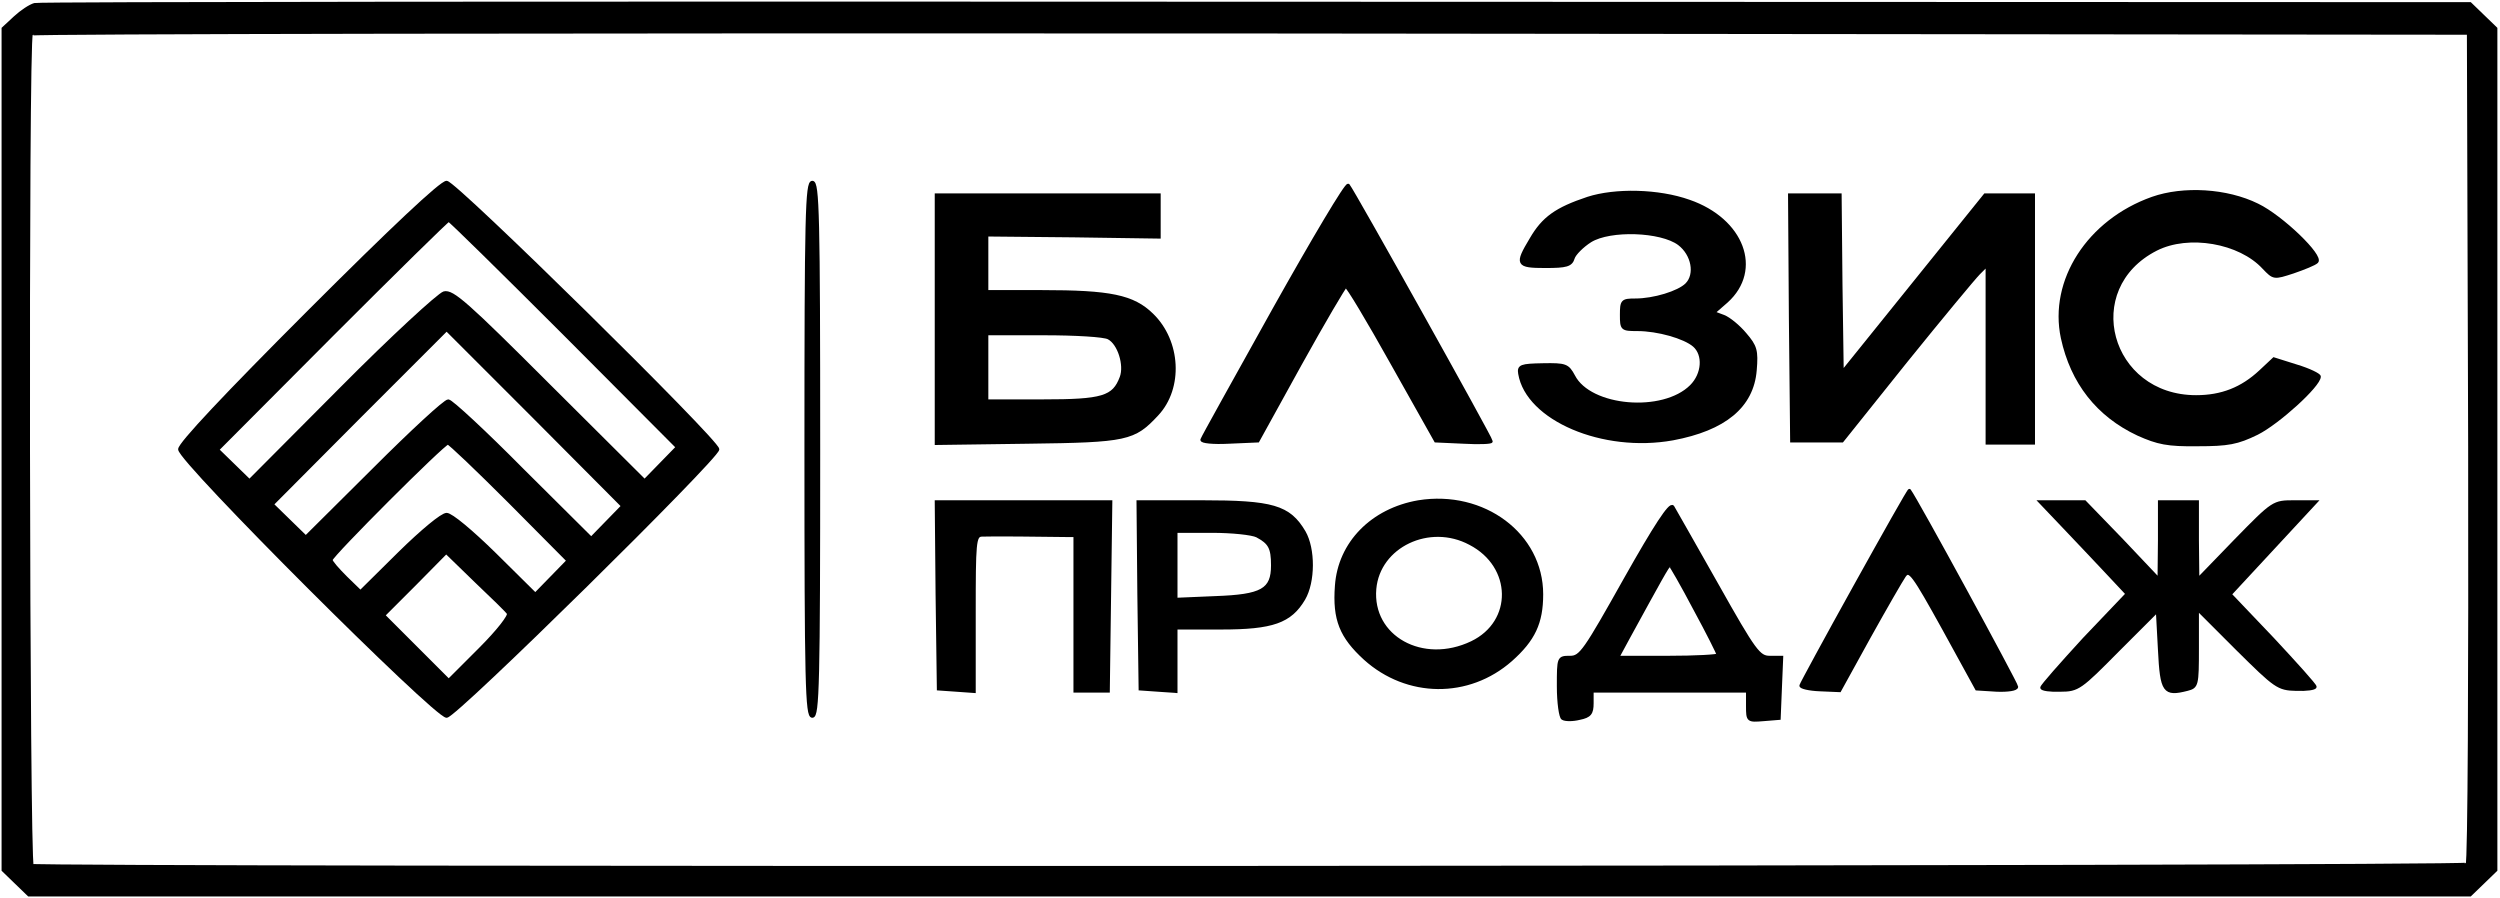 <?xml version="1.0" encoding="UTF-8"?> <svg xmlns="http://www.w3.org/2000/svg" width="793" height="285" viewBox="0 0 793 285" fill="none"> <path d="M11 1.45C9.533 1.85 6.733 3.717 4.733 5.583L1 9.05V142.517V275.983L5.133 279.983L9.133 283.85H396.333H783.533L787.533 279.983L791.667 275.983V142.517V9.05L787.533 5.05L783.533 1.183L398.6 1.05C186.867 0.917 12.467 1.05 11 1.45ZM783.4 141.717C783.533 213.983 783.267 273.45 782.6 274.117C781.4 275.317 12.2 275.583 10.2 274.517C8.867 273.583 8.467 12.117 9.933 10.783C10.333 10.25 184.467 9.983 396.867 10.117L783 10.517L783.4 141.717Z" fill="black" stroke="black"></path> <path d="M97.933 98.917C71.533 125.317 57 140.783 57 142.517C57 146.25 138.067 227.183 141.667 227.183C144.467 227.183 227.667 145.183 227.667 142.517C227.667 139.85 144.333 57.85 141.667 57.85C139.933 57.85 124.467 72.383 97.933 98.917ZM179 105.85L214.867 141.85L209.667 147.183L204.467 152.517L174.2 122.383C148.067 96.25 143.533 92.25 140.867 92.917C139.133 93.45 124.467 106.917 108.333 123.183L79.133 152.517L74.067 147.583L69 142.65L105.267 106.25C125.267 86.25 141.933 69.85 142.333 69.85C142.733 69.85 159.133 85.983 179 105.85ZM192.6 165.583L187.533 170.783L165.667 149.05C153.8 137.05 143.133 127.183 142.2 127.183C141.133 127.183 130.6 136.917 118.733 148.783L97 170.383L91.667 165.183L86.333 159.983L113.933 132.25L141.667 104.517L169.667 132.517L197.533 160.517L192.6 165.583ZM161.667 159.183L180.2 177.85L175 183.183L169.8 188.517L157 175.85C149.533 168.517 143.133 163.183 141.667 163.183C140.2 163.183 133.933 168.383 126.733 175.45L114.333 187.717L109.667 183.183C107.133 180.65 105 178.25 105 177.583C105 176.25 140.733 140.517 142.067 140.517C142.6 140.517 151.4 148.917 161.667 159.183ZM161.267 194.517C161.8 195.317 157.933 200.25 152.333 205.85L142.333 215.85L132.067 205.583L121.667 195.183L131.667 185.183L141.533 175.183L150.867 184.25C156.067 189.183 160.733 193.717 161.267 194.517Z" fill="black" stroke="black"></path> <path d="M255.667 142.517C255.667 216.917 255.933 227.183 257.667 227.183C259.4 227.183 259.667 216.917 259.667 142.517C259.667 68.117 259.4 57.85 257.667 57.85C255.933 57.85 255.667 68.117 255.667 142.517Z" fill="black" stroke="black"></path> <path d="M404.2 97.983C391.8 120.25 381.4 138.917 381.267 139.45C381 140.117 384.867 140.517 389.8 140.25L399 139.85L412.467 115.45C419.933 101.983 426.467 90.917 426.867 90.783C427.4 90.65 433.933 101.583 441.533 115.183L455.4 139.85L464.2 140.25C469 140.517 473 140.383 473 139.983C473 139.05 429 60.25 427.667 58.783C427.133 58.117 416.6 75.85 404.2 97.983Z" fill="black" stroke="black"></path> <path d="M503.667 62.917C493.667 66.25 489.533 69.183 485.667 75.85C480.867 83.85 481.133 84.517 490.2 84.517C496.867 84.517 498.333 84.117 499 81.85C499.4 80.517 501.933 77.983 504.467 76.383C510.733 72.517 526.867 73.05 532.6 77.317C537 80.65 538.2 87.05 535 90.25C532.467 92.783 524.6 95.183 518.733 95.183C514.6 95.183 514.333 95.45 514.333 99.85C514.333 104.383 514.467 104.517 519.4 104.517C525.8 104.517 534.333 106.917 537.4 109.583C540.733 112.517 540.333 118.65 536.467 122.517C527.533 131.45 504.333 129.45 499.133 119.317C497.267 115.85 496.6 115.583 489.4 115.717C482.467 115.85 481.667 116.117 482.067 118.517C484.467 132.917 508.467 143.183 530.6 139.183C547 136.117 555.8 128.917 556.733 117.45C557.267 111.183 556.867 109.85 553.533 105.983C551.533 103.583 548.467 101.05 546.733 100.383L543.533 99.183L547.667 95.583C558.733 85.583 552.733 69.717 535.8 63.85C526.067 60.383 512.333 60.117 503.667 62.917Z" fill="black" stroke="black"></path> <path d="M682.733 62.917C662.467 70.117 650.333 89.05 654.2 107.183C657.267 121.317 665.4 131.717 678.2 137.717C684.467 140.517 687.533 141.183 697.133 141.05C706.733 141.05 709.667 140.517 715.933 137.45C722.6 134.117 735.667 122.25 735.667 119.45C735.667 118.917 732.467 117.317 728.467 116.117L721.267 113.85L717 117.85C711.133 123.317 704.733 125.85 696.6 125.85C668.867 125.85 659.533 91.45 683.933 79.05C694.2 73.85 710.467 76.65 718.067 84.917C721.267 88.25 721.267 88.25 727.4 86.25C730.867 85.05 734.2 83.717 734.867 83.05C736.733 81.317 723.8 68.783 716.067 65.05C706.333 60.25 692.6 59.45 682.733 62.917Z" fill="black" stroke="black"></path> <path d="M297 101.317V140.65L326.067 140.25C357.533 139.85 359.667 139.317 367 131.45C374.867 123.05 374.067 108.25 365.4 99.85C359.4 93.983 352.2 92.517 330.333 92.517H313V83.45V74.517L340.333 74.783L367.667 75.183V68.517V61.85H332.333H297V101.317ZM351.667 107.183C355 108.917 357.133 115.85 355.667 119.717C353.267 126.117 349.8 127.183 330.733 127.183H313V116.517V105.85H331.133C341 105.85 350.333 106.383 351.667 107.183Z" fill="black" stroke="black"></path> <path d="M567.933 100.783L568.333 139.85H576.333H584.333L604.6 114.517C615.8 100.65 626.2 88.117 627.667 86.65L630.333 83.983V112.25V140.517H637.667H645V101.183V61.85H637.4H629.667L607 89.983L584.333 118.117L583.933 89.983L583.667 61.85H575.667H567.667L567.933 100.783Z" fill="black" stroke="black"></path> <path d="M588.467 185.85C579.133 202.65 571.4 216.917 571.267 217.45C571.133 217.983 573.8 218.65 577.267 218.783L583.533 219.05L592.867 202.117C598.067 192.783 603.133 183.983 604.067 182.65C605.667 180.383 606.867 181.983 616.467 199.317L627 218.517L633.4 218.917C636.867 219.05 639.667 218.65 639.667 217.85C639.667 216.917 607.667 158.117 605.667 155.583C605.533 155.317 597.8 169.05 588.467 185.85Z" fill="black" stroke="black"></path> <path d="M449.933 159.183C435.267 161.717 424.867 172.25 423.933 185.85C423.133 196.517 425.4 201.983 433 208.917C446.333 220.917 465.8 221.183 479.267 209.317C486.467 202.917 489 197.583 489 188.517C489 169.583 470.6 155.85 449.933 159.183ZM466.333 172.383C480.2 179.583 480.467 197.317 466.867 203.85C451.267 211.317 434.733 202.117 436.067 186.783C437.267 173.183 453.4 165.45 466.333 172.383Z" fill="black" stroke="black"></path> <path d="M297.267 188.783L297.667 218.517L303.4 218.917L309 219.317V194.65C309 171.983 309.133 169.85 311.4 169.717C313.533 169.583 331.667 169.717 338.067 169.85H341V194.517V219.183H346.333H351.533L351.933 189.183L352.333 159.183H324.6H297L297.267 188.783Z" fill="black" stroke="black"></path> <path d="M361.267 188.783L361.667 218.517L367.4 218.917L373 219.317V209.317V199.183H387.4C403.667 199.183 409.267 197.183 413.533 189.983C416.733 184.517 416.733 174.117 413.667 168.783C408.867 160.65 403.667 159.183 381.133 159.183H361L361.267 188.783ZM398.733 169.983C402.733 172.117 403.667 173.717 403.667 179.317C403.667 187.183 400.333 189.05 385.533 189.583L373 190.117V179.317V168.517H384.467C390.733 168.517 397.133 169.183 398.733 169.983Z" fill="black" stroke="black"></path> <path d="M515.533 183.717C502.733 206.517 501.4 208.517 498.067 208.517C494.333 208.517 494.333 208.517 494.333 217.717C494.333 222.917 495 227.45 495.667 227.85C496.467 228.383 498.867 228.383 501 227.85C504.333 227.183 505 226.25 505 223.05V219.183H529.667H554.333V223.983C554.333 228.65 554.467 228.65 559.4 228.25L564.333 227.85L564.733 218.117L565.133 208.517H561.4C557.933 208.517 556.6 206.783 544.6 185.45C537.533 172.917 531.133 161.717 530.6 160.783C529.8 159.583 525 166.917 515.533 183.717ZM537.533 193.05C541.667 200.65 545 207.317 545 207.717C545 208.117 537.8 208.517 529.133 208.517H513.133L516.6 202.117C526.467 184.117 529.133 179.183 529.667 179.183C529.933 179.183 533.533 185.45 537.533 193.05Z" fill="black" stroke="black"></path> <path d="M655 167.45C659.4 172.117 665.667 178.65 668.867 182.117L674.733 188.383L661.133 202.65C653.8 210.65 647.667 217.583 647.667 218.117C647.667 218.65 650.333 219.05 653.533 218.917C659.133 218.917 659.933 218.25 671.8 206.25L684.333 193.717L685 206.117C685.667 219.45 686.467 220.517 693.8 218.65C696.867 217.85 697 217.45 697 205.583V193.183L709.667 205.85C721.8 217.85 722.6 218.517 728.333 218.65C731.667 218.783 734.333 218.383 734.333 217.85C734.333 217.317 728.2 210.517 720.867 202.65L707.4 188.517L721 173.85L734.6 159.183H727.8C721.133 159.183 721.133 159.183 709.133 171.45L697.133 183.85L697 171.45V159.183H691H685V171.45L684.867 183.85L673.133 171.45L661.267 159.183H654.2H647.133L655 167.45Z" fill="black" stroke="black"></path> </svg> 